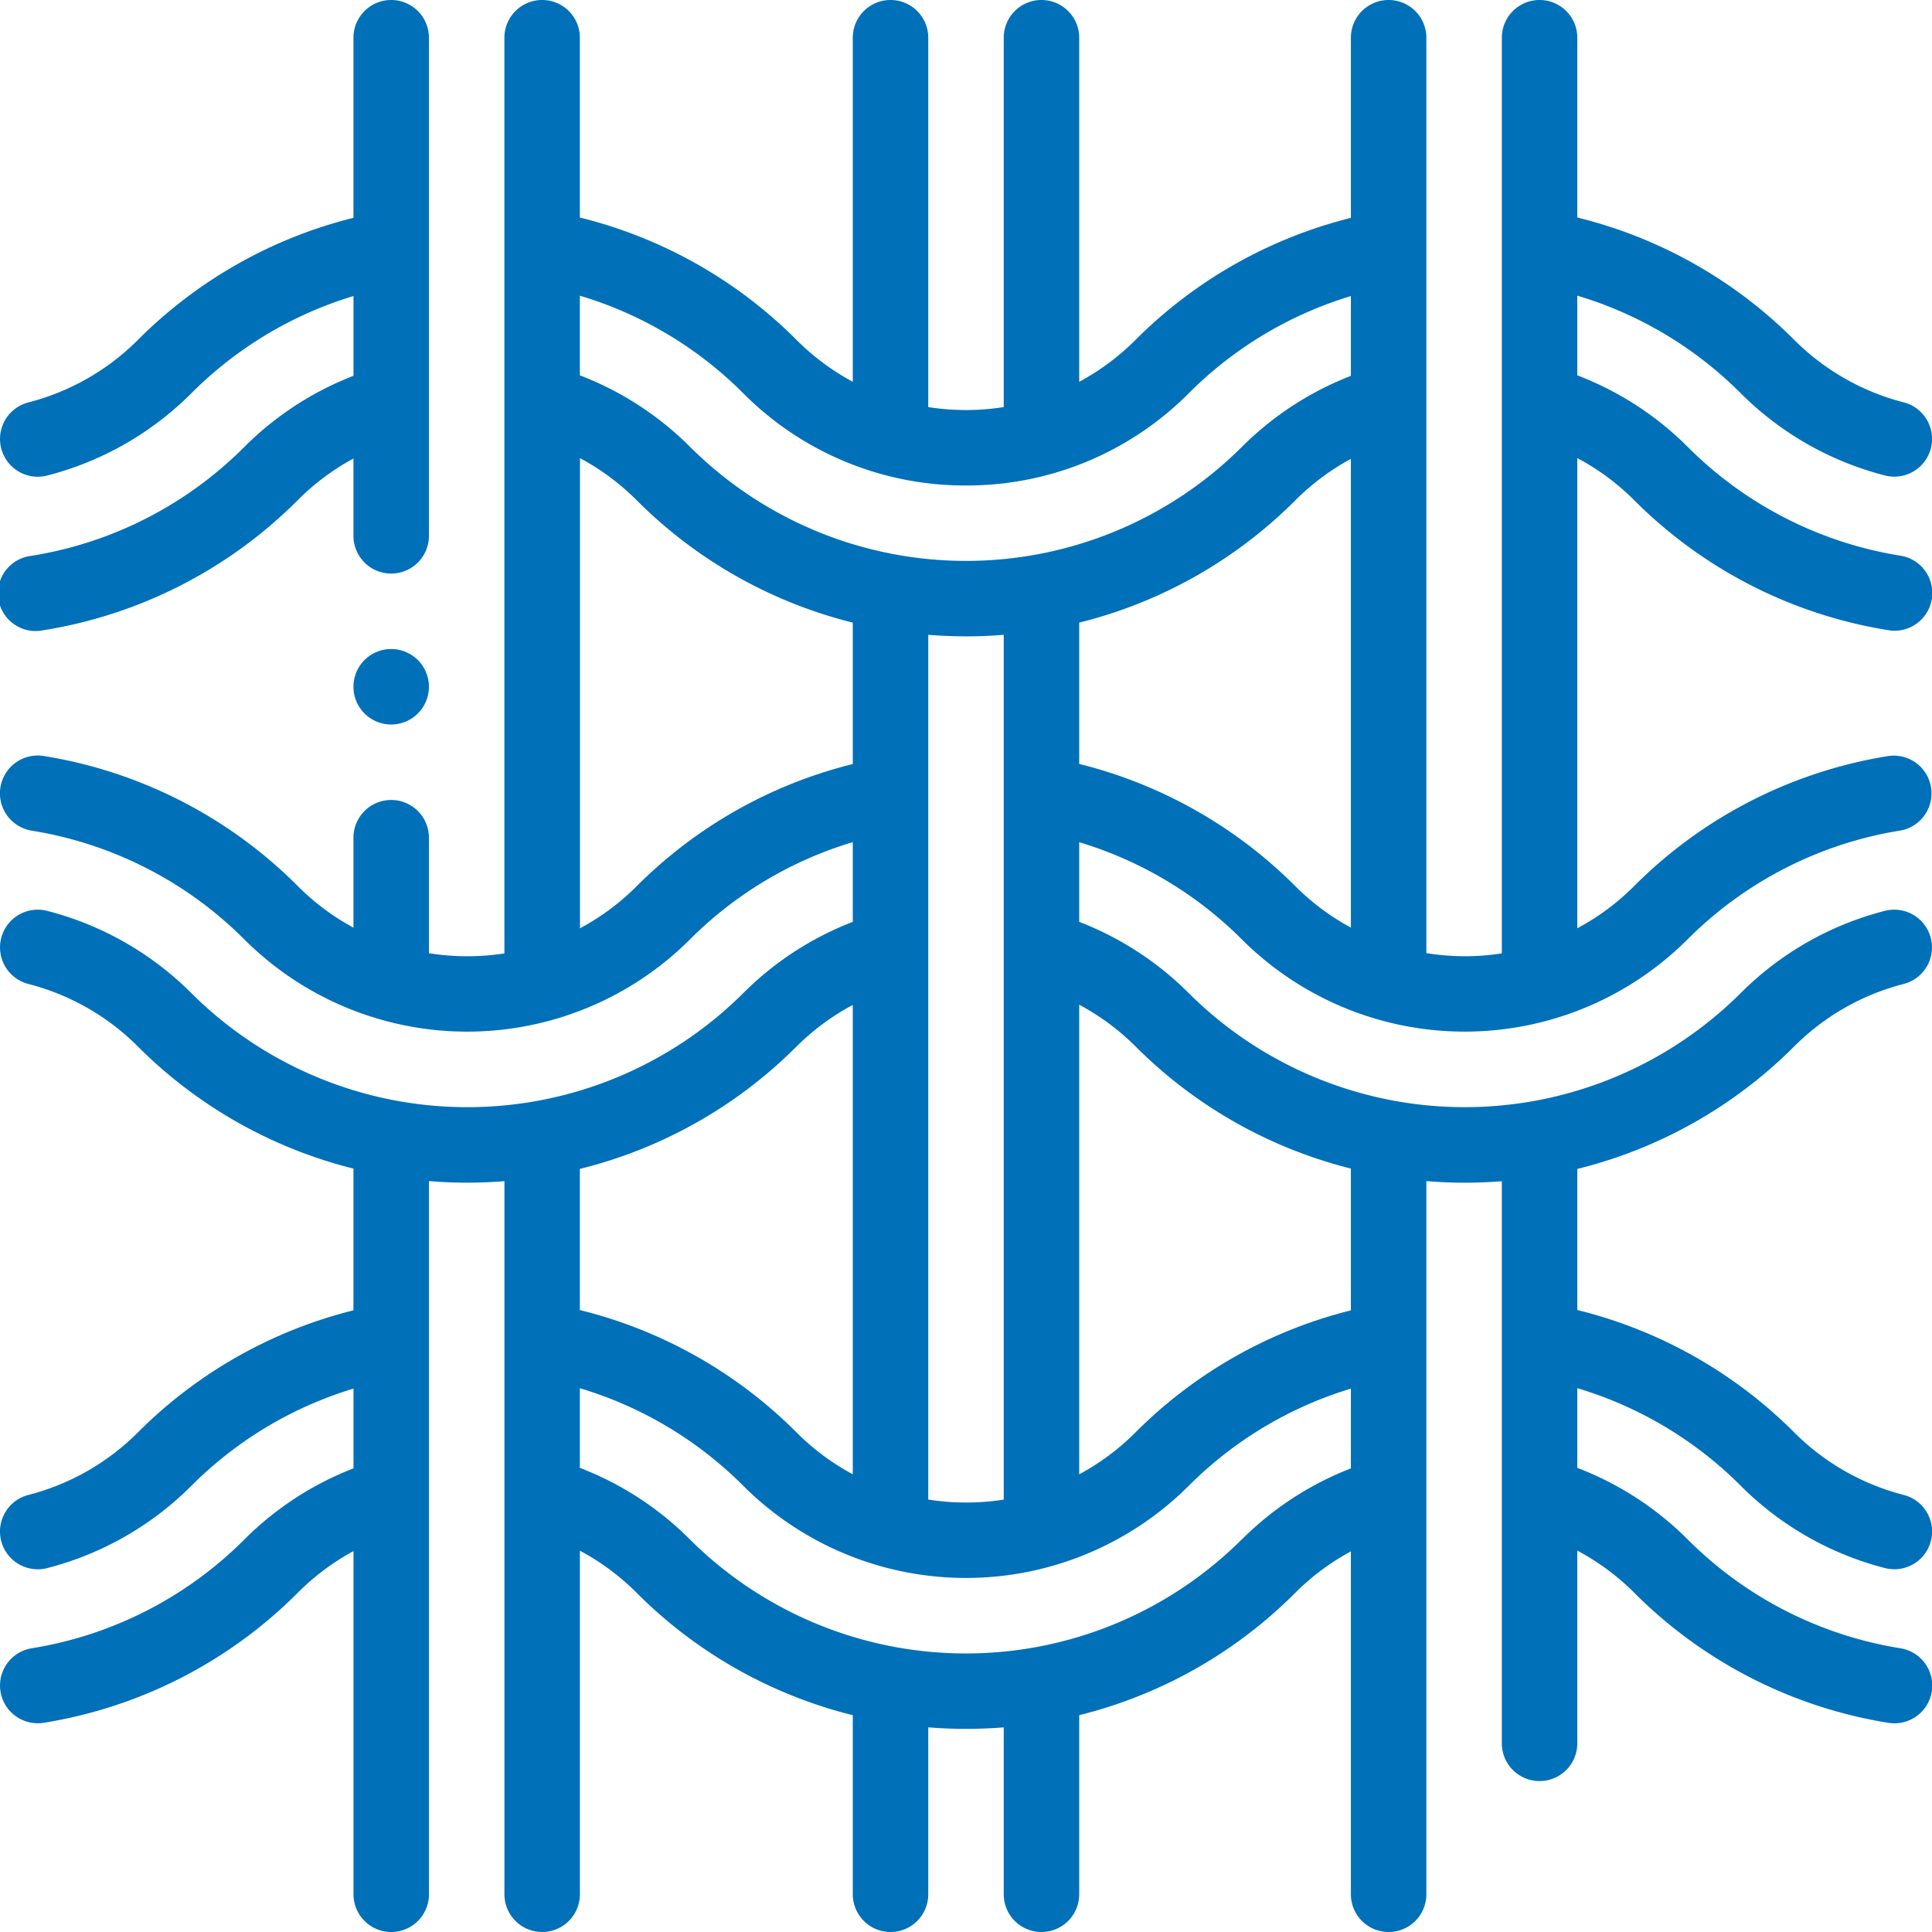 <svg id="Layer_1" data-name="Layer 1" xmlns="http://www.w3.org/2000/svg" viewBox="0 0 512 512"><defs><style>.cls-1{fill:#0070b9;}</style></defs><title>5</title><path class="cls-1" d="M103.67,172a10,10,0,1,0,7.07,2.93A10,10,0,0,0,103.67,172Z" transform="translate(0 0)"/><path class="cls-1" d="M64.8,118.4A102.59,102.59,0,0,1,8.4,147.29,10,10,0,1,0,11.61,167a122.48,122.48,0,0,0,67.33-34.49,63.51,63.51,0,0,1,14.73-11V142a10,10,0,0,0,20,0V10a10,10,0,0,0-20,0V57.72A122.57,122.57,0,0,0,36.51,90.11a63.26,63.26,0,0,1-29,16.54,10,10,0,1,0,5,19.37,83.25,83.25,0,0,0,38.17-21.77,102.67,102.67,0,0,1,43-25.8V99.59A83.52,83.52,0,0,0,64.8,118.4Z" transform="translate(0 0)"/><path class="cls-1" d="M503.61,436.81a102.58,102.58,0,0,1-56.4-28.89A83.46,83.46,0,0,0,418,389V367.88a102.68,102.68,0,0,1,43.35,25.9,83.3,83.3,0,0,0,38.17,21.77,10,10,0,0,0,5-19.37,63.24,63.24,0,0,1-29-16.54A122.56,122.56,0,0,0,418,347.17V309.78a122.72,122.72,0,0,0,57.49-32.48,63.25,63.25,0,0,1,29-16.54,10,10,0,0,0-5-19.37,83.26,83.26,0,0,0-38.17,21.77,103.59,103.59,0,0,1-146.32,0,83.6,83.6,0,0,0-29-18.86V223.19A102.79,102.79,0,0,1,329.16,249a83.56,83.56,0,0,0,118,0,102.58,102.58,0,0,1,56.4-28.89,10,10,0,0,0-3.21-19.74,122.48,122.48,0,0,0-67.33,34.49A63.23,63.23,0,0,1,418,246V121.4a63.29,63.29,0,0,1,15.06,11.14A122.48,122.48,0,0,0,500.39,167a10,10,0,1,0,3.21-19.74,102.59,102.59,0,0,1-56.4-28.89A83.46,83.46,0,0,0,418,99.47V78.35a102.68,102.68,0,0,1,43.35,25.9A83.3,83.3,0,0,0,499.51,126a10,10,0,0,0,5-19.37,63.26,63.26,0,0,1-29-16.54A122.53,122.53,0,0,0,418,57.64V10a10,10,0,1,0-20,0V252.66a64,64,0,0,1-20-.07V66.29c0-.31,0-0.62,0-0.93V10a10,10,0,1,0-20,0V57.74a122.57,122.57,0,0,0-57.12,32.38A63.48,63.48,0,0,1,286,101.18V10a10,10,0,1,0-20,0v97.88a64.07,64.07,0,0,1-20,0V10a10,10,0,1,0-20,0v91.18a63.46,63.46,0,0,1-14.88-11.07,122.52,122.52,0,0,0-57.45-32.46V10a10,10,0,1,0-20,0V252.66a64,64,0,0,1-20-.05V222a10,10,0,0,0-20,0v23.84a63.25,63.25,0,0,1-14.73-11,122.48,122.48,0,0,0-67.33-34.49A10,10,0,1,0,8.4,220.13,102.62,102.62,0,0,1,64.8,249a83.55,83.55,0,0,0,118,0A102.7,102.7,0,0,1,226,223.17V244.3a83.53,83.53,0,0,0-29,18.86,103.58,103.58,0,0,1-146.32,0,83.3,83.3,0,0,0-38.17-21.77,10,10,0,1,0-5,19.37,63.26,63.26,0,0,1,29,16.54,122.72,122.72,0,0,0,57.16,32.39v37.56a122.59,122.59,0,0,0-57.16,32.39,63.26,63.26,0,0,1-29,16.54,10,10,0,1,0,5,19.38,83.32,83.32,0,0,0,38.17-21.77,102.68,102.68,0,0,1,43-25.8v21.14a83.51,83.51,0,0,0-28.87,18.8A102.59,102.59,0,0,1,8.4,436.81,10,10,0,0,0,10,456.68a10.37,10.37,0,0,0,1.62-.13,122.48,122.48,0,0,0,67.33-34.49,63.4,63.4,0,0,1,14.73-11V502a10,10,0,0,0,20,0V313q5.06,0.42,10.15.42,4.93,0,9.85-.4V502a10,10,0,0,0,20,0V410.95a63.49,63.49,0,0,1,15,11.12A122.5,122.5,0,0,0,226,454.54V502a10,10,0,1,0,20,0V457.77c3.31,0.26,6.64.4,10,.4s6.69-.14,10-0.4V502a10,10,0,1,0,20,0V454.54a122.53,122.53,0,0,0,57.3-32.47A63.45,63.45,0,0,1,358,411.13V502a10,10,0,1,0,20,0V355.82c0-.31,0-0.62,0-0.93V313c3.39,0.28,6.79.43,10.18,0.43s6.55-.14,9.82-0.39V462a10,10,0,0,0,20,0V410.93a63.49,63.49,0,0,1,15.07,11.14,122.48,122.48,0,0,0,67.33,34.49,10.33,10.33,0,0,0,1.62.13A10,10,0,0,0,503.61,436.81ZM256,398.19a64.35,64.35,0,0,1-10-.79V168.23q5,0.4,10,.41t10-.41V397.41A64.27,64.27,0,0,1,256,398.19Zm87.3-163.32A122.76,122.76,0,0,0,286,202.45V165a122.72,122.72,0,0,0,57.3-32.43A63.45,63.45,0,0,1,358,121.6V245.82A63.28,63.28,0,0,1,343.3,234.87ZM197,104.25a82.89,82.89,0,0,0,59,24.41h0a82.91,82.91,0,0,0,59-24.41,102.61,102.61,0,0,1,43-25.79V99.61a83.52,83.52,0,0,0-28.84,18.78,103.58,103.58,0,0,1-146.32,0,83.47,83.47,0,0,0-29.17-18.92V78.36A102.68,102.68,0,0,1,197,104.25ZM168.7,234.88a63.44,63.44,0,0,1-15,11.13V121.41a63.62,63.62,0,0,1,15,11.13A122.68,122.68,0,0,0,226,165v37.48A122.55,122.55,0,0,0,168.7,234.88Zm42.42,42.43a63.47,63.47,0,0,1,14.88-11V390.71a63.56,63.56,0,0,1-14.88-11.07,122.51,122.51,0,0,0-57.45-32.46V309.77A122.72,122.72,0,0,0,211.12,277.3Zm118,130.62a103.58,103.58,0,0,1-146.32,0A83.45,83.45,0,0,0,153.67,389V367.89A102.69,102.69,0,0,1,197,393.78a83.55,83.55,0,0,0,118,0A102.74,102.74,0,0,1,358,368v21.14A83.57,83.57,0,0,0,329.16,407.92ZM358,347.26a122.54,122.54,0,0,0-57.12,32.38A63.58,63.58,0,0,1,286,390.71V266.26a63.59,63.59,0,0,1,14.88,11A122.65,122.65,0,0,0,358,309.68v37.58Z" transform="translate(0 0)"/></svg>